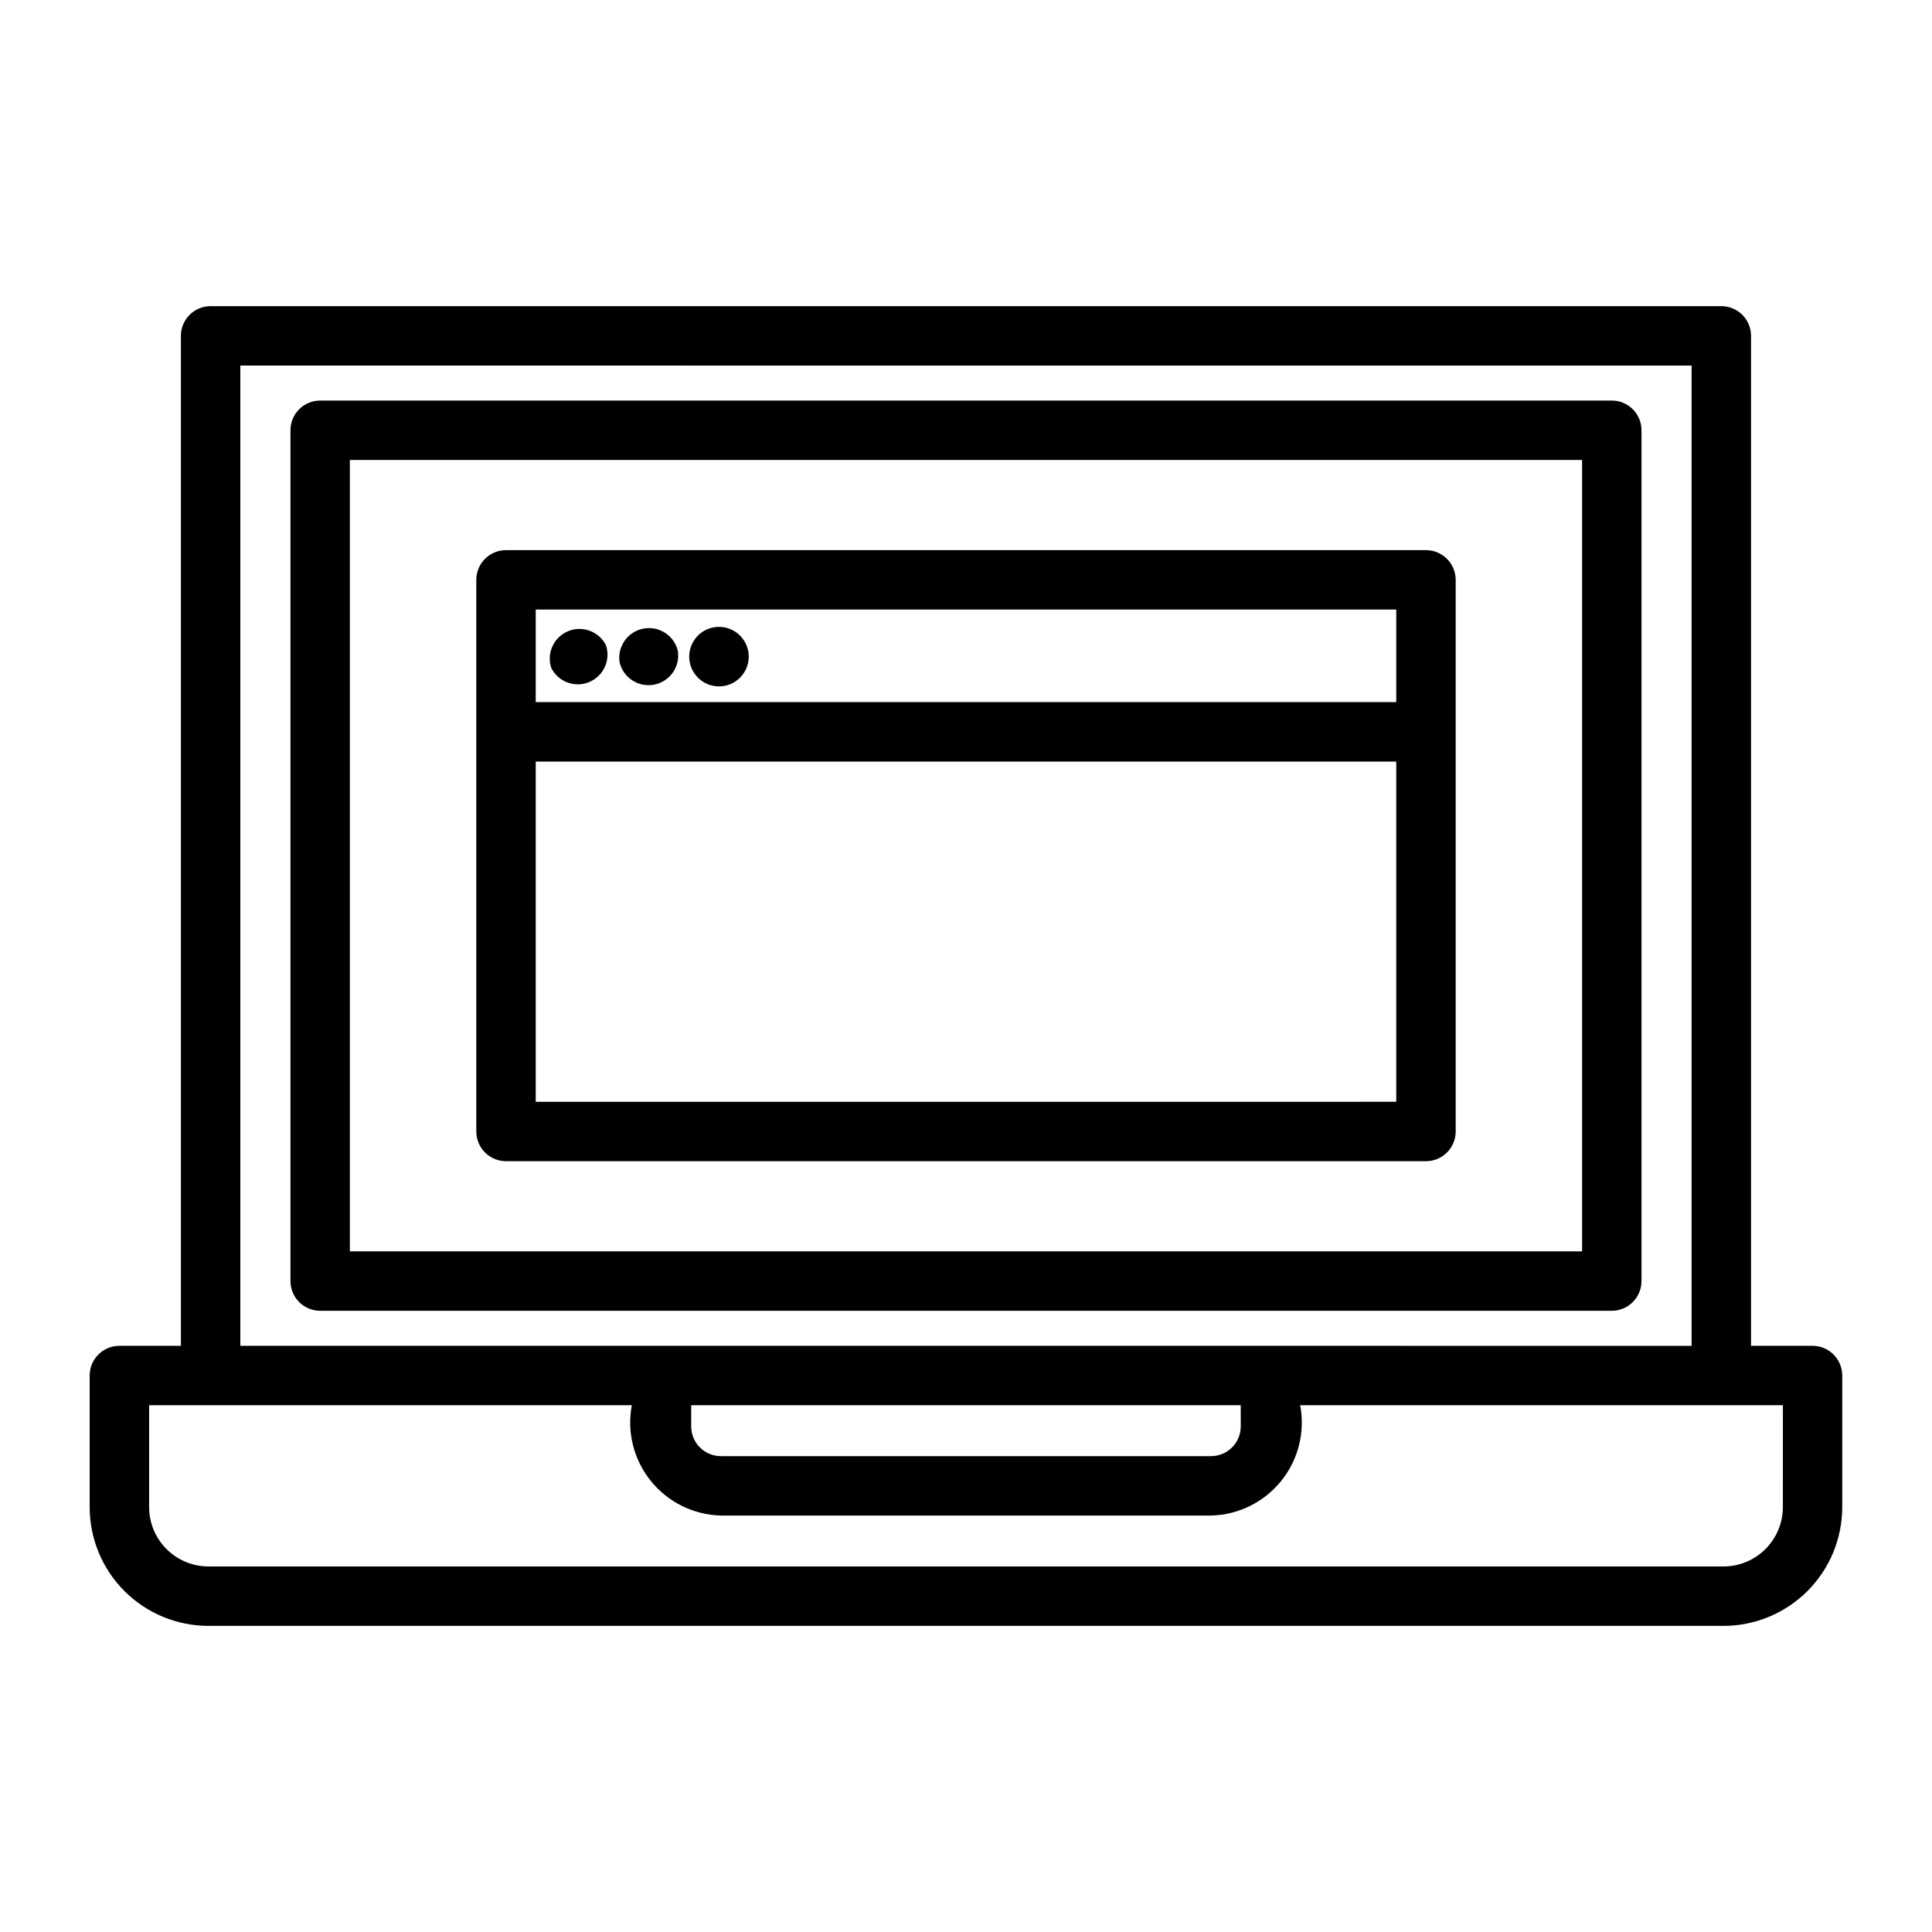 <?xml version="1.0" encoding="UTF-8"?>
<!-- Uploaded to: ICON Repo, www.svgrepo.com, Generator: ICON Repo Mixer Tools -->
<svg fill="#000000" width="800px" height="800px" version="1.1" viewBox="144 144 512 512" xmlns="http://www.w3.org/2000/svg">
 <path d="m278.1 451.73h243.8c2.086 0 4.09-0.832 5.566-2.309 1.473-1.473 2.305-3.477 2.305-5.562v-146.19c0-2.09-0.832-4.094-2.305-5.566-1.477-1.477-3.481-2.309-5.566-2.309h-243.8c-4.348 0-7.875 3.527-7.875 7.875v146.19c0 2.086 0.832 4.09 2.309 5.562 1.477 1.477 3.477 2.309 5.566 2.309zm7.871-15.742v-90.168h228.05v90.164zm228.05-130.45v24.535h-228.05v-24.535zm-223.92 15.508c-1.309-3.91 0.621-8.168 4.426-9.762 3.805-1.59 8.191 0.023 10.059 3.699 1.309 3.91-0.621 8.168-4.426 9.762-3.805 1.59-8.191-0.023-10.059-3.699zm18.105-1.496c-0.66-4.176 2.094-8.125 6.238-8.949 4.144-0.824 8.203 1.77 9.191 5.879 0.66 4.176-2.094 8.125-6.238 8.949-4.148 0.824-8.203-1.77-9.191-5.879zm19.051 1.496c-1.676-4.023 0.23-8.641 4.25-10.312 4.023-1.676 8.641 0.23 10.312 4.25 1.676 4.023-0.23 8.641-4.25 10.312-4.023 1.676-8.641-0.23-10.312-4.25zm297.09 179.61h-16.305v-267.65c0-2.086-0.828-4.09-2.305-5.566-1.477-1.477-3.477-2.305-5.566-2.305h-400.36c-4.348 0-7.871 3.523-7.871 7.871v267.65h-16.305c-4.348 0-7.871 3.527-7.871 7.875v34.855c0 8.352 3.316 16.359 9.223 22.266s13.914 9.223 22.266 9.223h401.47c8.352 0 16.359-3.316 22.266-9.223s9.223-13.914 9.223-22.266v-34.855c0-2.09-0.828-4.09-2.305-5.566-1.477-1.477-3.481-2.309-5.566-2.309zm-416.66-259.78 384.61 0.004v259.78l-384.61-0.004zm119.49 275.52h145.63l0.004 5.625c0 2.086-0.832 4.09-2.309 5.566-1.477 1.477-3.477 2.305-5.566 2.305h-129.89c-4.348 0-7.871-3.523-7.871-7.871zm289.3 26.988c0 4.176-1.66 8.18-4.613 11.133-2.953 2.953-6.957 4.613-11.133 4.613h-401.47c-4.176 0-8.18-1.66-11.133-4.613s-4.609-6.957-4.609-11.133v-26.984h127.92c-1.348 7.109 0.5 14.453 5.047 20.082 4.547 5.629 11.336 8.977 18.57 9.156h129.89c7.234-0.18 14.027-3.527 18.574-9.156 4.547-5.629 6.391-12.973 5.043-20.082h127.92zm-37.465-59.883v-225.48c0-2.09-0.828-4.09-2.305-5.566-1.477-1.477-3.481-2.305-5.566-2.305h-342.29c-4.348 0-7.871 3.523-7.871 7.871v225.48c0 2.09 0.828 4.09 2.305 5.566 1.477 1.477 3.481 2.305 5.566 2.305h342.29c2.086 0 4.09-0.828 5.566-2.305 1.477-1.477 2.305-3.477 2.305-5.566zm-15.742-7.871h-326.55v-209.73h326.55z"/>
</svg>